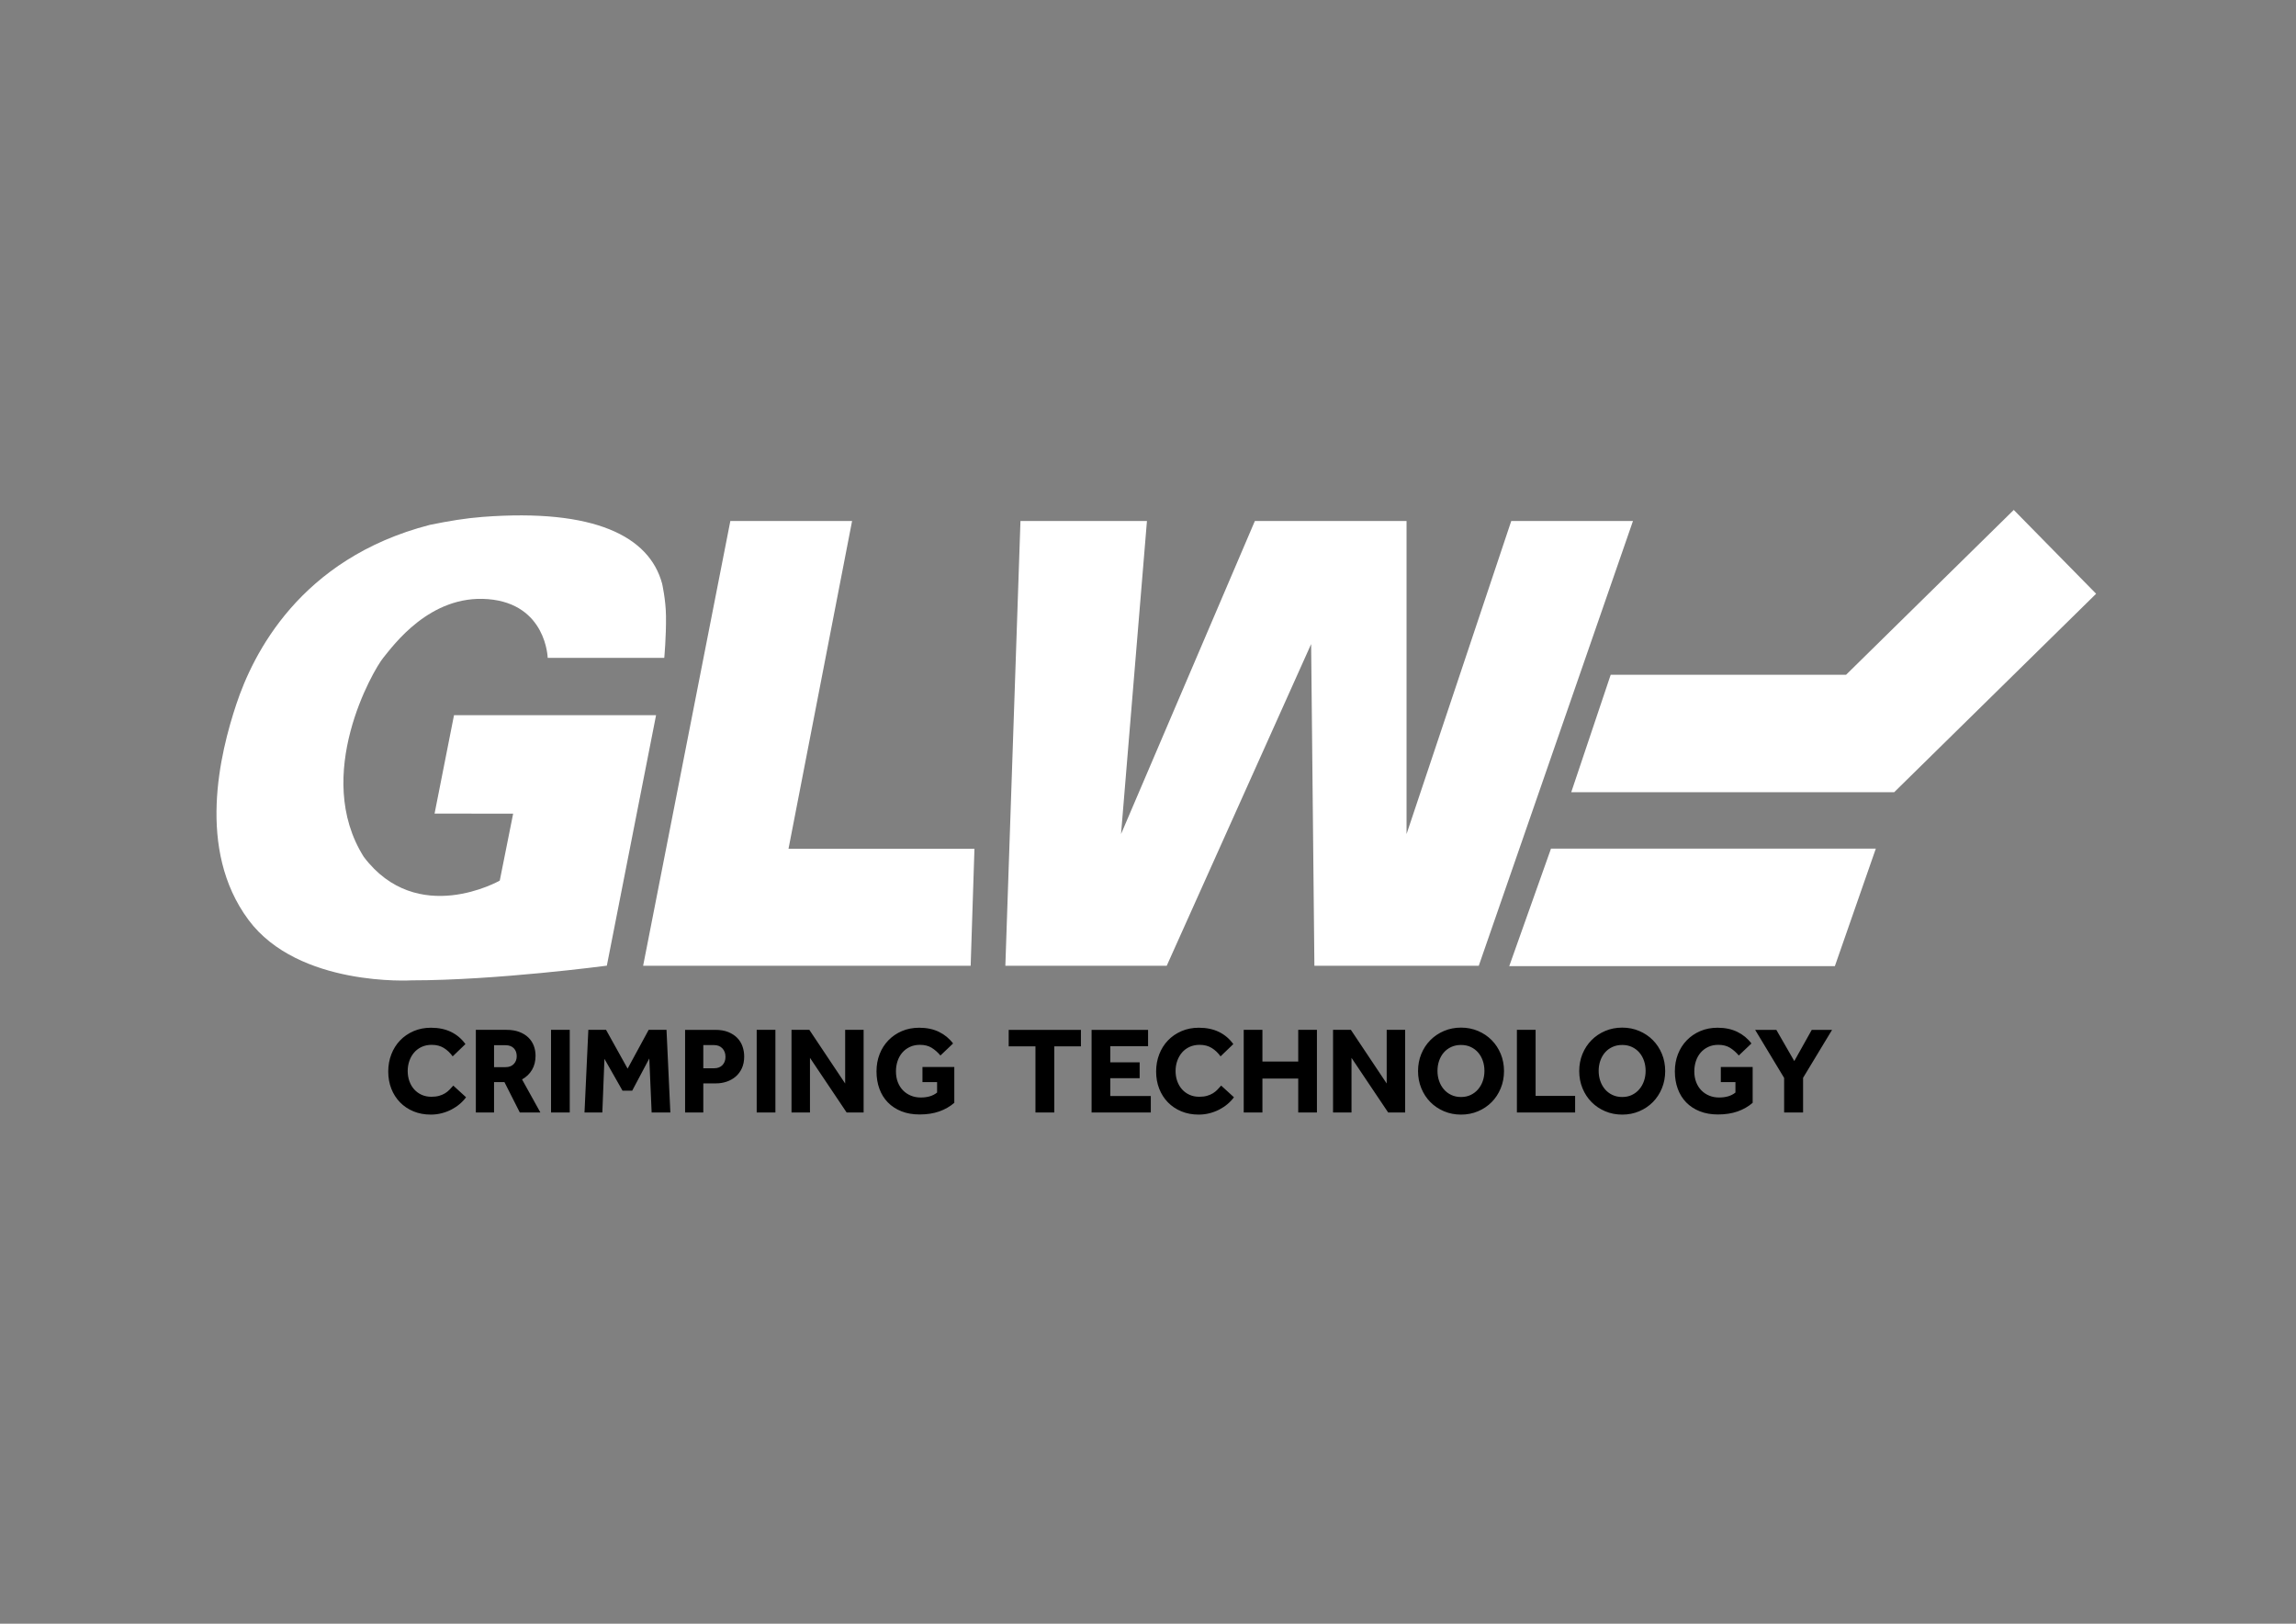 <?xml version="1.0" encoding="UTF-8"?>
<!DOCTYPE svg PUBLIC '-//W3C//DTD SVG 1.1//EN' 'http://www.w3.org/Graphics/SVG/1.1/DTD/svg11.dtd'>
<svg enable-background="new 0 0 841.89 595.28" version="1.1" viewBox="0 0 841.89 595.28" xml:space="preserve"
	xmlns="http://www.w3.org/2000/svg">
	<rect x="0" y="0" width="841.89" height="595.28" fill="#808080" stroke="none"/>
	<polygon points="568.71 311.12 553.4 354.21 672.8 354.21 687.82 311.12" fill="#fff" />
	<polygon
		points="368.64 354.07 374.18 191.01 420.56 191.01 411.06 305.78 460.13 191.01 515.75 191.01 515.75 305.78 554.14 191.01 598.77 191.01 542.23 354.07 481.96 354.07 480.76 236.13 427.81 354.07"
		fill="#fff" />
	<polygon points="357.31 311.17 355.92 354.07 235.82 354.07 267.8 191.01 312.44 191.01 289.13 311.17"
		fill="#fff" />
	<path
		d="m243.57 241.19s0.728-7.757 0.633-15.356c-0.074-5.972-1.424-11.874-1.424-11.874-4.674-17.32-24.804-27.588-65.858-24.448-6.226 0.476-12.348 1.493-19.314 2.918-47.81 12.348-64.908 47.617-70.924 65.665-6.015 18.048-14.755 53.35 4.433 79.155 18.364 24.697 59.842 22.164 59.842 22.164 31.029 0 71.557-5.383 71.557-5.383l18.047-91.821h-74.09l-7.124 36.064 28.813 0.031-4.908 24.54s-30.237 17.256-49.868-8.707c-18.839-29.921 3.483-68.515 7.124-72.948s17.098-23.272 38.47-21.53c21.372 1.741 21.847 21.53 21.847 21.53h42.744z"
		fill="#fff" />


	<path
		d="m654.2 407.86h6.95v-12.721l10.631-17.58h-7.45l-6.406 11.447-6.587-11.447h-7.769l10.631 17.625v12.676zm-23.214-11.131h5.36v3.816c-0.788 0.637-1.681 1.098-2.68 1.387-0.999 0.287-2.105 0.43-3.316 0.43-1.303 0-2.507-0.227-3.612-0.68-1.105-0.455-2.066-1.1-2.885-1.932-0.816-0.834-1.453-1.84-1.908-3.021-0.453-1.18-0.681-2.498-0.681-3.951 0-1.334 0.197-2.59 0.591-3.771s0.969-2.209 1.727-3.09c0.757-0.877 1.681-1.572 2.771-2.09 1.09-0.514 2.332-0.771 3.726-0.771 1.695 0 3.127 0.363 4.293 1.09s2.232 1.666 3.203 2.818l4.633-4.408c-1.362-1.816-3.082-3.232-5.156-4.246-2.074-1.016-4.49-1.523-7.245-1.523-2.333 0-4.452 0.41-6.36 1.229-1.907 0.816-3.559 1.945-4.951 3.383-1.394 1.439-2.47 3.127-3.227 5.066-0.757 1.938-1.135 4.043-1.135 6.314 0 2.332 0.355 4.467 1.067 6.404 0.712 1.939 1.749 3.605 3.111 4.998 1.363 1.393 3.021 2.475 4.976 3.248 1.953 0.771 4.171 1.158 6.654 1.158 2.695 0 5.096-0.371 7.2-1.113 2.105-0.742 3.945-1.795 5.521-3.156v-13.129h-11.676v5.54zm-39.771 4.68c-1.076-0.514-1.984-1.211-2.727-2.09-0.741-0.879-1.31-1.893-1.702-3.043-0.395-1.152-0.592-2.377-0.592-3.68s0.197-2.529 0.592-3.682c0.393-1.148 0.961-2.156 1.702-3.02 0.742-0.863 1.65-1.545 2.727-2.045 1.074-0.5 2.278-0.748 3.611-0.748s2.528 0.248 3.589 0.748c1.06 0.5 1.961 1.182 2.703 2.045 0.741 0.863 1.31 1.871 1.704 3.02 0.393 1.152 0.59 2.379 0.59 3.682s-0.197 2.527-0.59 3.68c-0.395 1.15-0.963 2.164-1.704 3.043-0.742 0.879-1.644 1.576-2.703 2.09-1.061 0.516-2.256 0.771-3.589 0.771s-2.537-0.255-3.611-0.771m9.857 5.996c1.924-0.816 3.59-1.938 4.997-3.361 1.408-1.424 2.514-3.111 3.316-5.064 0.802-1.955 1.204-4.051 1.204-6.293 0-2.271-0.402-4.375-1.204-6.314-0.803-1.938-1.908-3.619-3.316-5.043-1.407-1.422-3.073-2.543-4.997-3.361s-4.006-1.227-6.246-1.227c-2.241 0-4.323 0.408-6.246 1.227-1.924 0.818-3.589 1.939-4.997 3.361-1.408 1.424-2.515 3.105-3.316 5.043-0.803 1.939-1.204 4.043-1.204 6.314 0 2.242 0.401 4.338 1.204 6.293 0.802 1.953 1.908 3.641 3.316 5.064s3.073 2.545 4.997 3.361c1.923 0.818 4.005 1.227 6.246 1.227 2.24 0 4.322-0.408 6.246-1.227m-44.859 0.455h21.351v-6.088h-14.491v-24.213h-6.859v30.301zm-24.1-6.451c-1.075-0.514-1.983-1.211-2.726-2.09s-1.31-1.893-1.704-3.043c-0.394-1.152-0.59-2.377-0.59-3.68s0.196-2.529 0.59-3.682c0.395-1.148 0.961-2.156 1.704-3.02 0.742-0.863 1.65-1.545 2.726-2.045 1.074-0.5 2.278-0.748 3.611-0.748 1.332 0 2.528 0.248 3.589 0.748s1.96 1.182 2.703 2.045c0.742 0.863 1.31 1.871 1.703 3.02 0.394 1.152 0.591 2.379 0.591 3.682s-0.197 2.527-0.591 3.68c-0.394 1.15-0.961 2.164-1.703 3.043-0.743 0.879-1.643 1.576-2.703 2.09-1.061 0.516-2.257 0.771-3.589 0.771-1.332 1e-3 -2.536-0.255-3.611-0.771m9.858 5.996c1.923-0.816 3.589-1.938 4.998-3.361 1.408-1.424 2.513-3.111 3.316-5.064 0.802-1.955 1.203-4.051 1.203-6.293 0-2.271-0.401-4.375-1.203-6.314-0.804-1.938-1.908-3.619-3.316-5.043-1.409-1.422-3.075-2.543-4.998-3.361s-4.005-1.227-6.246-1.227c-2.242 0-4.323 0.408-6.246 1.227-1.924 0.818-3.589 1.939-4.997 3.361-1.409 1.424-2.515 3.105-3.316 5.043-0.804 1.939-1.204 4.043-1.204 6.314 0 2.242 0.4 4.338 1.204 6.293 0.802 1.953 1.907 3.641 3.316 5.064 1.408 1.424 3.073 2.545 4.997 3.361 1.923 0.818 4.004 1.227 6.246 1.227 2.241 0 4.323-0.408 6.246-1.227m-53.173 0.455h6.769v-20.035l13.447 20.035h6.223v-30.301h-6.768v19.67l-13.129-19.67h-6.542v30.301zm-32.753 0h6.858v-12.447h13.13v12.447h6.859v-30.301h-6.859v11.629h-13.13v-11.629h-6.858v30.301zm-8.269-9.859c-0.454 0.516-0.925 1.023-1.408 1.523-0.484 0.5-1.037 0.939-1.658 1.316-0.621 0.379-1.333 0.682-2.135 0.908-0.804 0.229-1.749 0.342-2.84 0.342-1.333 0-2.528-0.242-3.589-0.727-1.06-0.484-1.969-1.15-2.726-2-0.757-0.848-1.34-1.846-1.749-2.998-0.409-1.15-0.613-2.391-0.613-3.725 0-1.301 0.204-2.537 0.613-3.703 0.409-1.164 0.992-2.188 1.749-3.066 0.757-0.877 1.681-1.566 2.771-2.066 1.092-0.5 2.317-0.75 3.681-0.75 1.726 0 3.21 0.387 4.452 1.16 1.241 0.771 2.316 1.793 3.226 3.064l4.679-4.496c-1.394-1.938-3.143-3.422-5.247-4.453-2.105-1.029-4.565-1.545-7.382-1.545-2.333 0-4.46 0.418-6.383 1.25-1.924 0.834-3.574 1.969-4.952 3.406-1.378 1.439-2.446 3.135-3.202 5.088-0.758 1.955-1.136 4.051-1.136 6.293 0 2.301 0.378 4.414 1.136 6.336 0.756 1.924 1.824 3.59 3.202 4.998s3.021 2.506 4.929 3.293 4.014 1.182 6.315 1.182c1.392 0 2.733-0.166 4.02-0.498 1.287-0.334 2.483-0.789 3.59-1.363 1.104-0.576 2.111-1.25 3.021-2.023 0.909-0.771 1.681-1.596 2.317-2.475l-4.681-4.271zm-47.517 9.859h21.715v-6.043h-14.854v-6.541h10.766v-5.816h-10.766v-5.904h13.854v-5.996h-20.715v30.3zm-20.579 0h6.905v-24.26h9.767v-6.041h-26.485v6.041h9.813v24.26zm-41.43-11.131h5.36v3.816c-0.788 0.637-1.681 1.098-2.68 1.387-1 0.287-2.105 0.43-3.316 0.43-1.303 0-2.507-0.227-3.612-0.68-1.106-0.455-2.067-1.1-2.885-1.932-0.817-0.834-1.453-1.84-1.908-3.021-0.454-1.18-0.681-2.498-0.681-3.951 0-1.334 0.197-2.59 0.591-3.771 0.393-1.182 0.968-2.209 1.726-3.09 0.756-0.877 1.681-1.572 2.771-2.09 1.09-0.514 2.332-0.771 3.725-0.771 1.696 0 3.127 0.363 4.293 1.09s2.233 1.666 3.203 2.818l4.633-4.408c-1.362-1.816-3.082-3.232-5.156-4.246-2.075-1.016-4.49-1.523-7.246-1.523-2.332 0-4.452 0.41-6.36 1.229-1.907 0.816-3.559 1.945-4.951 3.383-1.394 1.439-2.469 3.127-3.226 5.066-0.757 1.938-1.135 4.043-1.135 6.314 0 2.332 0.355 4.467 1.067 6.404 0.711 1.939 1.749 3.605 3.112 4.998s3.021 2.475 4.975 3.248c1.953 0.771 4.171 1.158 6.655 1.158 2.695 0 5.095-0.371 7.2-1.113s3.945-1.795 5.52-3.156v-13.129h-11.675v5.54zm-48.018 11.131h6.769v-20.035l13.447 20.035h6.224v-30.301h-6.769v19.67l-13.129-19.67h-6.542v30.301zm-12.765 0h6.86v-30.301h-6.86v30.301zm-19.579-16.219v-8.494h3.953c1.272 0 2.286 0.402 3.043 1.203 0.757 0.803 1.136 1.84 1.136 3.113 0 1.24-0.371 2.246-1.113 3.02-0.742 0.773-1.749 1.158-3.021 1.158h-3.998zm-6.678 16.219h6.678v-10.676h4.679c1.363 0 2.665-0.211 3.907-0.637 1.242-0.424 2.34-1.045 3.294-1.861 0.954-0.818 1.711-1.84 2.271-3.068 0.56-1.225 0.841-2.656 0.841-4.293 0-1.271-0.205-2.498-0.614-3.678-0.408-1.182-1.044-2.219-1.908-3.113-0.863-0.893-1.961-1.611-3.293-2.158-1.333-0.545-2.938-0.816-4.816-0.816h-11.039v30.3zm-36.887 0h6.542l0.772-19.672 6.632 11.676h3.544l6.269-11.811 0.863 19.807h6.86l-1.409-30.301h-6.541l-7.723 14.219-7.905-14.219h-6.496l-1.408 30.301zm-12.265 0h6.86v-30.301h-6.86v30.301zm-20.897-16.627v-8.041h4.225c1.272 0 2.271 0.363 2.998 1.09 0.727 0.729 1.09 1.711 1.09 2.953 0 1.152-0.363 2.105-1.09 2.861-0.727 0.758-1.726 1.137-2.998 1.137h-4.225zm-6.678 16.627h6.678v-11.131h3.816l5.633 11.131h7.541l-6.723-12.129c1.574-0.879 2.794-2.053 3.657-3.521 0.863-1.469 1.294-3.188 1.294-5.156 0-1.303-0.22-2.529-0.658-3.68-0.44-1.15-1.106-2.158-1.999-3.021-0.894-0.863-2.007-1.543-3.339-2.043-1.333-0.5-2.878-0.75-4.634-0.75h-11.266v30.3zm-8.268-9.859c-0.454 0.516-0.924 1.023-1.408 1.523-0.485 0.5-1.038 0.939-1.658 1.316-0.622 0.379-1.333 0.682-2.136 0.908-0.802 0.229-1.749 0.342-2.839 0.342-1.333 0-2.529-0.242-3.589-0.727s-1.969-1.15-2.725-2c-0.758-0.848-1.34-1.846-1.749-2.998-0.409-1.15-0.614-2.391-0.614-3.725 0-1.301 0.205-2.537 0.614-3.703 0.409-1.164 0.991-2.188 1.749-3.066 0.756-0.877 1.681-1.566 2.771-2.066s2.317-0.75 3.679-0.75c1.727 0 3.21 0.387 4.452 1.16 1.242 0.771 2.317 1.793 3.226 3.064l4.679-4.496c-1.393-1.938-3.142-3.422-5.247-4.453-2.105-1.029-4.566-1.545-7.382-1.545-2.333 0-4.46 0.418-6.383 1.25-1.923 0.834-3.574 1.969-4.951 3.406-1.379 1.439-2.446 3.135-3.203 5.088-0.758 1.955-1.136 4.051-1.136 6.293 0 2.301 0.378 4.414 1.136 6.336 0.757 1.924 1.824 3.59 3.203 4.998 1.377 1.408 3.021 2.506 4.929 3.293s4.012 1.182 6.314 1.182c1.393 0 2.733-0.166 4.02-0.498 1.287-0.334 2.483-0.789 3.589-1.363 1.105-0.576 2.113-1.25 3.021-2.023 0.909-0.771 1.681-1.596 2.317-2.475l-4.679-4.271z"
		fill="#000" />


	<polygon points="738.4 186.95 676.9 247.39 590.6 247.39 576.14 290.43 694.56 290.43 768.6 217.68" fill="#fff" />
</svg>